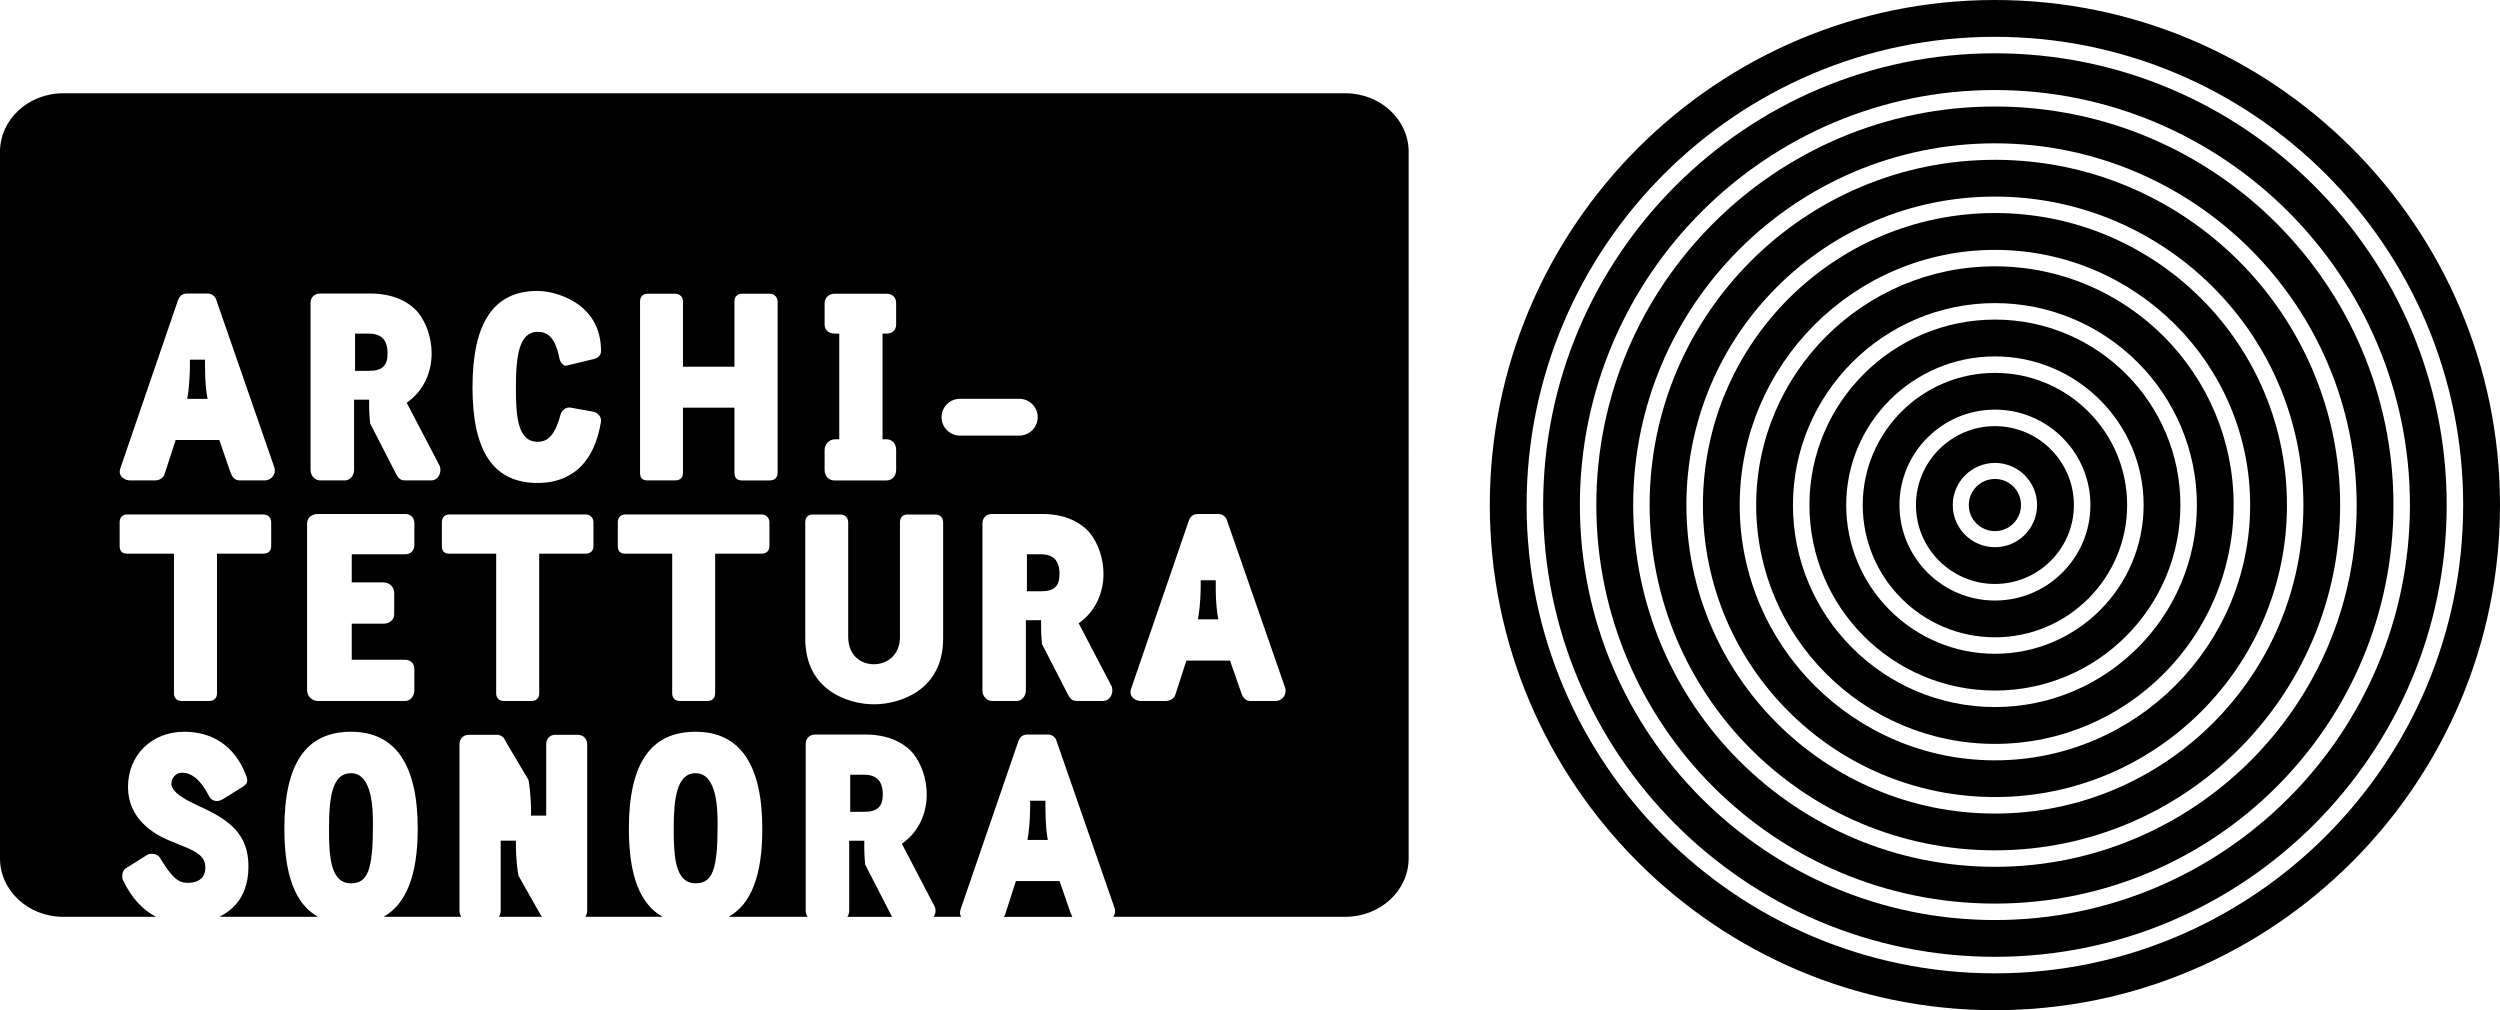 <svg xmlns="http://www.w3.org/2000/svg" xmlns:xlink="http://www.w3.org/1999/xlink" id="Layer_1" x="0px" y="0px" width="61.117px" height="24.696px" viewBox="0 0 61.117 24.696" style="enable-background:new 0 0 61.117 24.696;" xml:space="preserve"><style type="text/css">	.st0{fill:#010000;}</style><path class="st0" d="M48.769,23.795c-6.312,0-11.448-5.135-11.448-11.447 s5.136-11.448,11.448-11.448c6.313,0,11.448,5.136,11.448,11.448 S55.082,23.795,48.769,23.795 M48.769,0C41.96,0,36.421,5.539,36.421,12.348 c0,6.808,5.539,12.348,12.348,12.348s12.348-5.54,12.348-12.348 C61.117,5.539,55.578,0,48.769,0"></path><path class="st0" d="M48.769,22.492c-5.594,0-10.146-4.55-10.146-10.144 c0-5.596,4.552-10.147,10.146-10.147c5.596,0,10.146,4.551,10.146,10.147 C58.915,17.942,54.365,22.492,48.769,22.492 M48.769,1.303 c-6.091,0-11.044,4.954-11.044,11.045c0,6.09,4.953,11.043,11.044,11.043 c6.091,0,11.045-4.953,11.045-11.043C59.814,6.257,54.86,1.303,48.769,1.303"></path><path class="st0" d="M48.769,21.191c-4.876,0-8.843-3.967-8.843-8.842 c0-4.878,3.967-8.845,8.843-8.845c4.877,0,8.844,3.967,8.844,8.845 C57.613,17.224,53.646,21.191,48.769,21.191 M48.769,2.604 c-5.372,0-9.744,4.371-9.744,9.744c0,5.372,4.372,9.742,9.744,9.742 c5.374,0,9.743-4.37,9.743-9.742C58.512,6.976,54.143,2.604,48.769,2.604"></path><path class="st0" d="M48.769,19.889c-4.157,0-7.542-3.383-7.542-7.541 c0-4.159,3.385-7.542,7.542-7.542c4.159,0,7.542,3.383,7.542,7.542 C56.311,16.506,52.928,19.889,48.769,19.889 M48.769,3.907 c-4.654,0-8.441,3.787-8.441,8.441c0,4.654,3.787,8.44,8.441,8.44 s8.44-3.786,8.44-8.44C57.209,7.694,53.423,3.907,48.769,3.907"></path><path class="st0" d="M48.771,18.588c-3.441,0-6.241-2.799-6.241-6.239 c0-3.442,2.8-6.24,6.241-6.24c3.44,0,6.238,2.798,6.238,6.24 C55.009,15.789,52.211,18.588,48.771,18.588 M48.771,5.208 c-3.937,0-7.14,3.203-7.14,7.14c0,3.936,3.203,7.137,7.14,7.137 c3.935,0,7.138-3.201,7.138-7.137C55.909,8.411,52.706,5.208,48.771,5.208"></path><path class="st0" d="M48.771,17.285c-2.723,0-4.939-2.215-4.939-4.937 c0-2.722,2.216-4.938,4.939-4.938c2.72,0,4.936,2.216,4.936,4.938 C53.707,15.07,51.491,17.285,48.771,17.285 M48.771,6.511 c-3.218,0-5.838,2.619-5.838,5.837c0,3.217,2.62,5.838,5.838,5.838 c3.217,0,5.834-2.621,5.834-5.838C54.605,9.13,51.988,6.511,48.771,6.511"></path><path class="st0" d="M48.771,15.983c-2.006,0-3.637-1.63-3.637-3.636 c0-2.004,1.631-3.634,3.637-3.634c2.004,0,3.634,1.63,3.634,3.634 C52.405,14.353,50.775,15.983,48.771,15.983 M48.771,7.813 c-2.502,0-4.536,2.033-4.536,4.533c0,2.502,2.034,4.536,4.536,4.536 c2.501,0,4.533-2.034,4.533-4.536C53.304,9.847,51.272,7.813,48.771,7.813"></path><path class="st0" d="M48.771,14.681c-1.287,0-2.335-1.046-2.335-2.334 c0-1.286,1.048-2.333,2.335-2.333c1.285,0,2.333,1.047,2.333,2.333 C51.104,13.635,50.056,14.681,48.771,14.681 M48.771,9.116 c-1.784,0-3.233,1.448-3.233,3.231s1.449,3.233,3.233,3.233 c1.782,0,3.231-1.45,3.231-3.233S50.553,9.116,48.771,9.116"></path><path class="st0" d="M48.771,13.377c-0.57,0-1.032-0.461-1.032-1.03 c0-0.568,0.462-1.03,1.032-1.03c0.568,0,1.029,0.462,1.029,1.03 C49.8,12.916,49.339,13.377,48.771,13.377 M48.771,10.418 c-1.065,0-1.932,0.866-1.932,1.929c0,1.064,0.867,1.929,1.932,1.929 c1.063,0,1.929-0.865,1.929-1.929C50.7,11.284,49.834,10.418,48.771,10.418"></path><path class="st0" d="M48.771,11.709c-0.354,0-0.64,0.286-0.64,0.637 c0,0.355,0.286,0.638,0.64,0.638c0.351,0,0.636-0.283,0.636-0.638 C49.407,11.995,49.122,11.709,48.771,11.709"></path><path class="st0" d="M21.124,19.846c0.324,0,0.457-0.123,0.457-0.425 c0-0.324-0.15-0.481-0.457-0.481H20.883h-0.098v0.098v0.71v0.098h0.098H21.124z"></path><path class="st0" d="M25.557,19.576h-0.099h-0.174h-0.1v0.098 c0,0.455-0.047,0.74-0.047,0.745l-0.019,0.114h0.117h0.265h0.116l-0.019-0.114 c0-0.005-0.04-0.253-0.04-0.664v-0.081V19.576z"></path><path class="st0" d="M24.836,21.54l-0.023,0.068L24.567,22.375 c-0.006,0.018-0.023,0.024-0.032,0.039h1.68 c-0.014-0.026-0.028-0.057-0.042-0.092l-0.247-0.716l-0.023-0.066h-0.069h-0.927 H24.836z"></path><path class="st0" d="M5.012,8.973V8.893V8.793H4.912H4.741H4.643v0.1 c0,0.454-0.047,0.74-0.047,0.743l-0.019,0.115h0.115h0.267h0.116L5.054,9.634 C5.054,9.632,5.012,9.384,5.012,8.973"></path><path class="st0" d="M20.76,20.65v1.618c0,0.051-0.017,0.102-0.043,0.146h1.095 c-0.006-0.009-0.011-0.014-0.017-0.024l-0.645-1.256 c-0.004-0.059-0.021-0.247-0.021-0.398v-0.086v-0.097H21.031h-0.172h-0.099V20.65z"></path><path class="st0" d="M9.02,8.156H8.778H8.68v0.099v0.712v0.099h0.098h0.242 c0.322,0,0.455-0.124,0.455-0.426C9.475,8.315,9.327,8.156,9.02,8.156"></path><path class="st0" d="M9.117,20.175c0-0.347,0-1.273-0.536-1.273 c-0.447,0-0.538,0.544-0.538,1.358c0,0.704,0.041,1.334,0.538,1.334 C8.992,21.594,9.117,21.262,9.117,20.175"></path><path class="st0" d="M12.513,20.551h-0.174h-0.099v0.099v1.617 c0,0.052-0.017,0.102-0.043,0.146h1.057c-0.01-0.014-0.026-0.023-0.032-0.038 l-0.548-0.968c-0.013-0.07-0.062-0.375-0.062-0.757v-0.099H12.513z"></path><path class="st0" d="M17.543,20.175c0-0.347,0-1.273-0.538-1.273 c-0.47,0-0.535,0.653-0.535,1.358c0,0.704,0.041,1.334,0.535,1.334 C17.418,21.594,17.543,21.262,17.543,20.175"></path><path class="st0" d="M25.444,13.55h-0.241h-0.098v0.097v0.711v0.097h0.098h0.241 c0.326,0,0.458-0.122,0.458-0.424C25.902,13.707,25.752,13.55,25.444,13.55"></path><path class="st0" d="M31.181,17.137h-0.6c-0.121,0-0.188-0.059-0.238-0.206l-0.25-0.715 l-0.022-0.067H30h-0.925h-0.072l-0.022,0.068l-0.247,0.766 c-0.038,0.114-0.153,0.154-0.239,0.154h-0.602c-0.122,0-0.257-0.082-0.257-0.215 c0-0.028,0.011-0.069,0.02-0.096l1.4-4.078 c0.043-0.128,0.115-0.183,0.234-0.183h0.494c0.095,0,0.179,0.06,0.21,0.151 l1.429,4.113c0,0.001,0.006,0.037,0.006,0.061 C31.429,17.027,31.318,17.137,31.181,17.137 M26.965,17.137h-0.63 c-0.074,0-0.153-0.017-0.217-0.138l-0.645-1.255 c-0.004-0.06-0.022-0.249-0.022-0.399v-0.086v-0.097h-0.098H25.179h-0.099v0.097 v1.618c0,0.129-0.087,0.26-0.229,0.26h-0.598c-0.13,0-0.235-0.117-0.235-0.26 v-4.082c0-0.137,0.095-0.23,0.235-0.23h1.229c0.701,0,1.043,0.321,1.159,0.461 c0.208,0.256,0.336,0.633,0.336,1.004c0,0.468-0.198,0.89-0.542,1.159 l-0.065,0.049l0.039,0.073l0.771,1.474c0.005,0.013,0.013,0.073,0.014,0.092 C27.194,17.006,27.107,17.137,26.965,17.137 M23.469,10.649 c-0.248,0-0.451-0.202-0.451-0.451s0.203-0.449,0.451-0.449h1.449 c0.246,0,0.451,0.2,0.451,0.449s-0.205,0.451-0.451,0.451H23.469z M23.057,15.612 c0,1.268-1.064,1.606-1.692,1.606c-0.623,0-1.679-0.338-1.679-1.606v-2.841 c0-0.121,0.068-0.193,0.184-0.193h0.674c0.112,0,0.192,0.079,0.192,0.193v2.797 c0,0.465,0.317,0.671,0.629,0.671c0.307,0,0.636-0.209,0.636-0.671v-2.797 c0-0.121,0.07-0.193,0.185-0.193h0.679c0.114,0,0.192,0.079,0.192,0.193V15.612z  M19.01,11.559c0,0.117-0.074,0.186-0.196,0.186h-0.67 c-0.13,0-0.189-0.058-0.189-0.191v-1.488V9.966h-0.098h-1.061h-0.099v0.1v1.493 c0,0.168-0.134,0.186-0.192,0.186h-0.674c-0.128,0-0.184-0.058-0.184-0.191V7.373 c0-0.121,0.07-0.192,0.184-0.192h0.674c0.112,0,0.192,0.079,0.192,0.192v1.493 v0.099h0.099h1.061h0.098V8.866V7.373c0-0.121,0.072-0.192,0.189-0.192h0.67 c0.114,0,0.196,0.081,0.196,0.192V11.559z M18.81,13.351 c0,0.115-0.072,0.184-0.192,0.184h-1.037h-0.098v0.099v3.317 c0,0.137-0.099,0.186-0.185,0.186h-0.681c-0.031,0-0.184-0.01-0.184-0.186v-3.317 v-0.099h-0.1h-1.043c-0.129,0-0.187-0.059-0.187-0.192v-0.572 c0-0.121,0.07-0.194,0.187-0.194H18.618c0.114,0,0.192,0.08,0.192,0.194V13.351z  M13.144,10.8c0.186,0,0.4-0.075,0.552-0.641c0.015-0.059,0.069-0.198,0.231-0.198 l0.569,0.102c0.112,0.018,0.197,0.114,0.197,0.217c0,0.023,0,0.033-0.003,0.043 c-0.208,1.228-0.955,1.484-1.546,1.484c-1.074,0-1.593-0.764-1.593-2.334 c0-1.588,0.519-2.361,1.593-2.361c0.401,0,1.549,0.27,1.549,1.465 c0,0.104-0.06,0.171-0.18,0.201l-0.678,0.164h-0.015 c-0.035,0-0.124-0.08-0.143-0.174c-0.11-0.576-0.332-0.655-0.533-0.655 c-0.442,0-0.532,0.545-0.532,1.36C12.612,10.173,12.652,10.8,13.144,10.8  M14.508,13.351c0,0.115-0.071,0.184-0.191,0.184h-1.038h-0.097v0.099v3.317 c0,0.137-0.101,0.186-0.186,0.186h-0.681c-0.031,0-0.185-0.01-0.185-0.186v-3.317 v-0.099h-0.099h-1.044c-0.128,0-0.185-0.059-0.185-0.192v-0.572 c0-0.121,0.07-0.194,0.185-0.194h3.33c0.113,0,0.191,0.08,0.191,0.194V13.351z  M10.539,11.745h-0.632c-0.07,0-0.15-0.016-0.213-0.137l-0.645-1.256 c-0.006-0.058-0.025-0.249-0.025-0.398V9.868V9.77h-0.099H8.754H8.656v0.098 v1.619c0,0.127-0.088,0.258-0.23,0.258H7.828c-0.13,0-0.236-0.115-0.236-0.258 V7.404c0-0.135,0.097-0.228,0.236-0.228h1.228c0.703,0,1.044,0.319,1.16,0.457 C10.425,7.89,10.552,8.267,10.552,8.64c0,0.468-0.198,0.888-0.543,1.156L9.942,9.847 l0.039,0.073l0.772,1.477c0.008,0.015,0.014,0.066,0.014,0.09 C10.767,11.612,10.687,11.745,10.539,11.745 M10.13,13.319 c0,0.139-0.088,0.231-0.227,0.231H8.698h-0.099v0.097v0.493v0.098H8.698h0.679 c0.144,0,0.26,0.115,0.26,0.255v0.524c0,0.132-0.11,0.23-0.26,0.23H8.698 h-0.099v0.098v0.685v0.099H8.698h1.205c0.136,0,0.227,0.092,0.227,0.23v0.518 c0,0.129-0.086,0.26-0.227,0.26H7.766c-0.138,0-0.259-0.121-0.259-0.26v-4.082 c0-0.144,0.131-0.23,0.259-0.23h2.137c0.139,0,0.227,0.09,0.227,0.23V13.319z  M20.159,10.997c0-0.142,0.116-0.258,0.261-0.258h0.097v-0.099V8.255v-0.099h-0.097 c-0.162,0-0.261-0.084-0.261-0.221V7.41c0-0.143,0.123-0.229,0.236-0.229h1.279 c0.142,0,0.234,0.09,0.234,0.229v0.525c0,0.134-0.094,0.221-0.234,0.221h-0.099 v0.099v2.385v0.099h0.099c0.135,0,0.234,0.109,0.234,0.258v0.49 c0,0.15-0.099,0.258-0.234,0.258h-1.279c-0.137,0-0.236-0.108-0.236-0.258V10.997z  M6.471,11.745H5.872c-0.12,0-0.188-0.057-0.241-0.206l-0.247-0.716l-0.023-0.066 H5.291H4.365H4.294l-0.022,0.069l-0.249,0.765 c-0.037,0.115-0.15,0.154-0.239,0.154H3.184c-0.107,0-0.258-0.067-0.258-0.215 c0-0.02,0.007-0.049,0.015-0.079l1.405-4.096C4.39,7.229,4.46,7.176,4.581,7.176 h0.494c0.094,0,0.18,0.06,0.209,0.146l1.427,4.116c0,0.003,0.007,0.037,0.007,0.061 C6.718,11.634,6.609,11.745,6.471,11.745 M6.63,13.351 c0,0.165-0.133,0.184-0.191,0.184H5.403H5.305v0.099v3.317 c0,0.137-0.101,0.186-0.187,0.186H4.438c-0.031,0-0.185-0.01-0.185-0.186v-3.317 v-0.099H4.155H3.111c-0.127,0-0.186-0.059-0.186-0.192v-0.572 c0-0.121,0.069-0.194,0.186-0.194h3.328c0.114,0,0.191,0.08,0.191,0.194V13.351z  M32.888,2.28H1.546C0.691,2.28,0,2.922,0,3.711v17.272 c0,0.791,0.691,1.43,1.546,1.43H3.816c-0.333-0.171-0.602-0.464-0.808-0.892 c-0.014-0.028-0.02-0.065-0.02-0.099c0-0.077,0.031-0.156,0.071-0.184 l0.519-0.326c0.042-0.028,0.083-0.04,0.133-0.04 c0.081,0,0.159,0.036,0.193,0.09c0.304,0.494,0.445,0.621,0.691,0.621 c0.27,0,0.425-0.136,0.425-0.372c0-0.293-0.234-0.401-0.612-0.553L4.137,20.547 c-0.376-0.154-1.008-0.529-1.008-1.305c0-0.784,0.579-1.353,1.379-1.353 c0.701,0,1.233,0.367,1.494,1.033c0.03,0.068,0.042,0.117,0.042,0.161 c0,0.038-0.012,0.092-0.114,0.154l-0.485,0.304L5.434,19.545 c-0.045,0.019-0.082,0.038-0.129,0.038c-0.085,0-0.156-0.044-0.192-0.114 c-0.241-0.479-0.487-0.579-0.65-0.579c-0.178,0-0.272,0.136-0.272,0.271v0.024 c0.032,0.187,0.283,0.338,0.651,0.511l0.091,0.042 c0.706,0.324,1.141,0.68,1.141,1.443c0,0.432-0.131,0.777-0.399,1.02 c-0.095,0.088-0.2,0.155-0.309,0.212h2.408c-0.554-0.311-0.822-1.011-0.822-2.153 c0-1.596,0.533-2.371,1.63-2.371c1.081,0,1.63,0.798,1.63,2.371 c0,1.131-0.278,1.838-0.835,2.153h1.899c-0.026-0.044-0.043-0.094-0.043-0.146 v-4.068c0-0.139,0.094-0.236,0.229-0.236h0.685c0.096,0,0.177,0.06,0.212,0.157 l0.561,0.948c0.012,0.068,0.062,0.357,0.062,0.773v0.098h0.098h0.174h0.099 v-0.098v-1.642c0-0.14,0.089-0.236,0.222-0.236h0.548 c0.137,0,0.232,0.097,0.232,0.236v4.068c0,0.052-0.018,0.102-0.044,0.146h1.887 c-0.554-0.311-0.824-1.011-0.824-2.153c0-1.596,0.534-2.371,1.631-2.371 c1.082,0,1.631,0.798,1.631,2.371c0,1.142-0.269,1.842-0.823,2.153h1.929 c-0.026-0.042-0.045-0.091-0.045-0.146v-4.081c0-0.135,0.095-0.229,0.233-0.229 h1.229c0.706,0,1.047,0.32,1.162,0.46c0.209,0.256,0.335,0.632,0.335,1.004 c0,0.469-0.198,0.891-0.544,1.158l-0.065,0.05l0.04,0.072l0.771,1.477 c0.006,0.013,0.013,0.069,0.013,0.089c0,0.052-0.017,0.102-0.043,0.146h0.671 c-0.018-0.028-0.03-0.062-0.03-0.102c0-0.017,0.006-0.047,0.014-0.076 l0.007-0.023l1.4-4.075c0.043-0.127,0.114-0.18,0.233-0.18H25.618 c0.096,0,0.181,0.058,0.208,0.148l1.429,4.114c0,0,0.005,0.035,0.005,0.061 c0,0.05-0.019,0.094-0.044,0.133h5.672c0.857,0,1.549-0.639,1.549-1.43V3.711 C34.437,2.922,33.745,2.28,32.888,2.28"></path><path class="st0" d="M29.721,14.365v-0.081V14.186h-0.099h-0.171h-0.097v0.098 c0,0.453-0.05,0.74-0.05,0.742l-0.017,0.115h0.116h0.264h0.118l-0.021-0.115 C29.764,15.024,29.721,14.776,29.721,14.365"></path></svg>